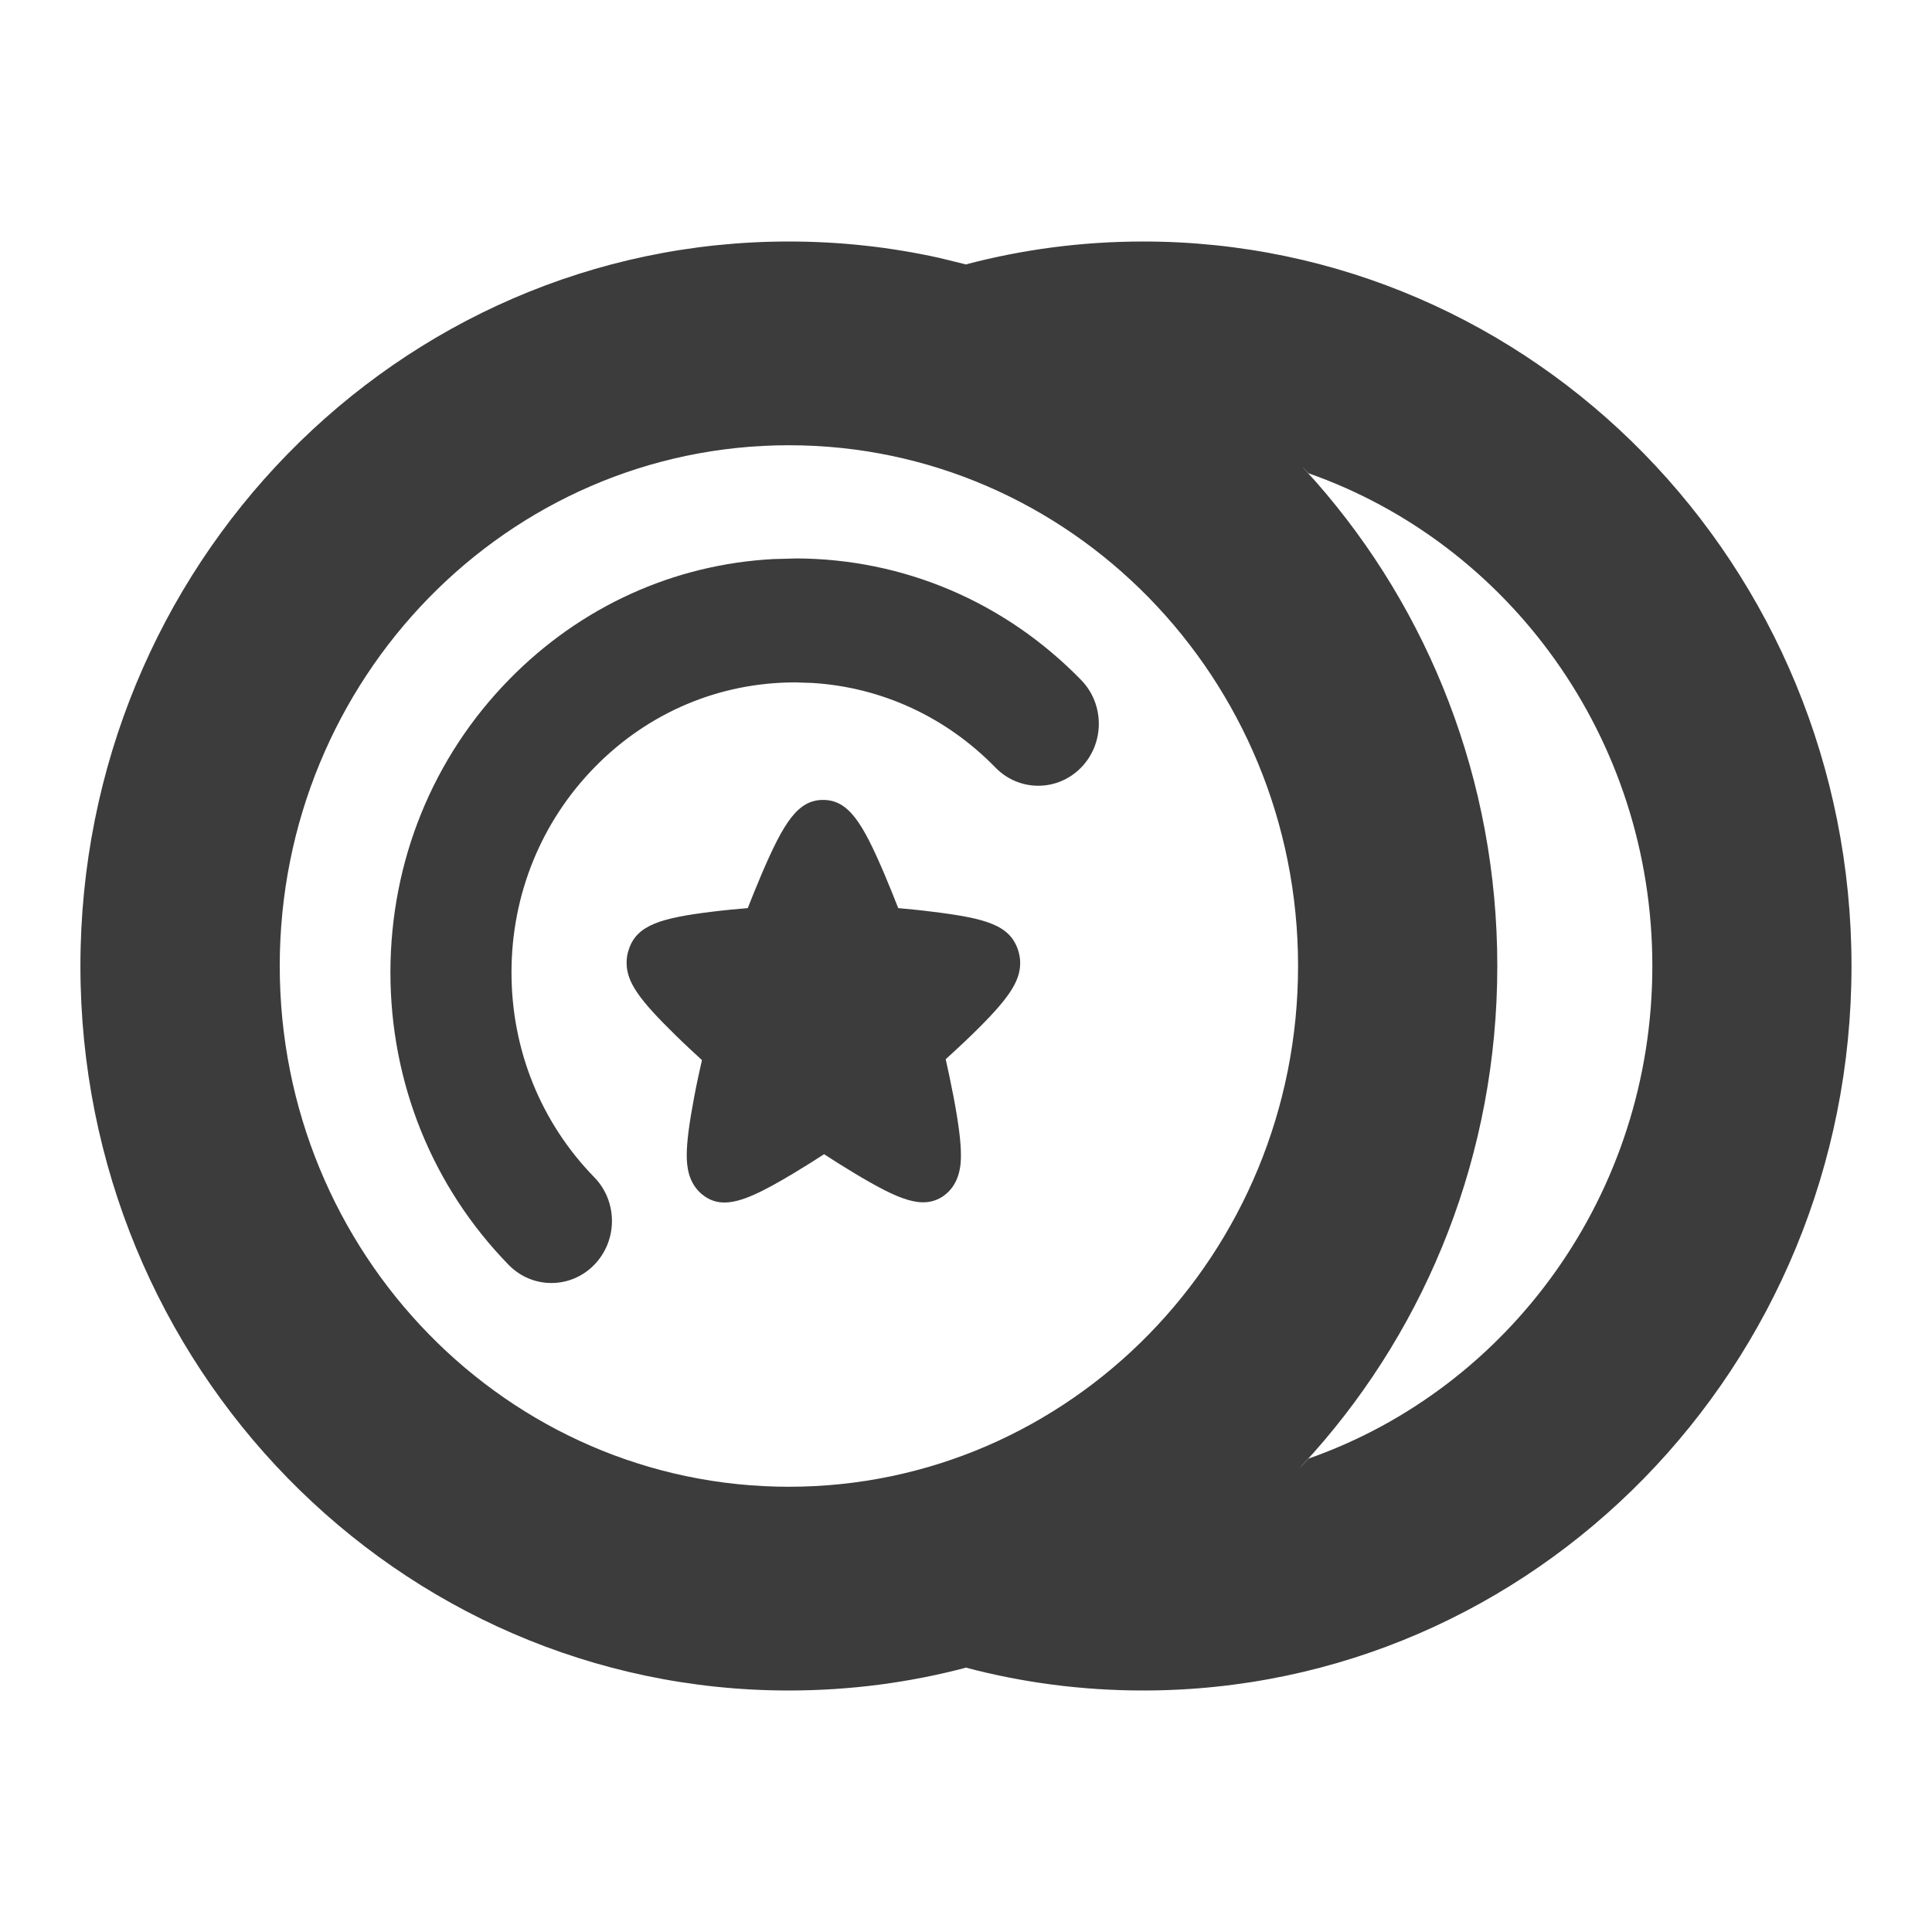 <svg height="24" viewBox="0 0 24 24" width="24" xmlns="http://www.w3.org/2000/svg"><path d="m14.2 3c4.86 0 8.8 4.029 8.8 9 0 4.971-3.94 9-8.8 9-.76 0-1.497-.098-2.201-.284l.021-.005c-.709.189-1.454.289-2.221.289-4.86 0-8.8-4.029-8.8-9 0-4.971 3.94-9 8.8-9 .642 0 1.268.07 1.871.204l.359.088-.029-.008c.703-.185 1.44-.284 2.2-.284zm-4.4 2.531c-3.493 0-6.325 2.896-6.325 6.469 0 3.573 2.832 6.469 6.325 6.469 3.493 0 6.325-2.896 6.325-6.469 0-3.573-2.832-6.469-6.325-6.469zm6.389.281.16.176c1.399 1.594 2.251 3.701 2.251 6.012 0 2.33-.866 4.453-2.286 6.051l-.172.187.03-.03c.021-.023.043-.046.064-.069l.017-.019c2.486-.871 4.273-3.282 4.273-6.12 0-2.838-1.787-5.249-4.272-6.121l-.031-.032-.006-.007-.026-.028zm-6.31 1.125c1.342.002 2.603.537 3.551 1.51.294.301.293.789-.001 1.089-.294.3-.77.3-1.063-.001-.613-.629-1.413-.997-2.272-1.051l-.216-.007c-.943 0-1.825.374-2.49 1.053-.666.68-1.033 1.584-1.034 2.546-.001.962.364 1.867 1.028 2.548.294.301.293.788-.001 1.089-.147.15-.339.225-.531.225-.193 0-.385-.075-.532-.226-.948-.973-1.469-2.264-1.468-3.638.002-1.374.525-2.664 1.476-3.634.885-.904 2.042-1.429 3.281-1.495l.267-.007zm.346 3c.316 0 .489.283.76.918.065.152.125.304.173.426.124.011.279.026.435.046.66.082.952.166 1.054.476.017.053.026.105.026.16 0 .233-.147.451-.603.894-.113.11-.229.216-.322.301.029.131.065.297.097.465.063.332.092.562.092.726 0 .089 0 .358-.22.51-.255.17-.546.049-1.105-.286-.136-.082-.269-.166-.375-.235-.107.07-.243.156-.382.239-.386.231-.648.361-.856.361-.102 0-.191-.031-.275-.099-.173-.141-.193-.346-.193-.489 0-.163.03-.394.093-.726.031-.164.066-.326.096-.455-.096-.088-.214-.197-.329-.31-.465-.454-.607-.665-.607-.901 0-.056.009-.112.028-.166.101-.304.405-.39 1.048-.468.154-.019.306-.033.429-.043.048-.122.109-.275.174-.427.272-.634.447-.917.762-.917z" fill="#3c3c3c" fill-rule="evenodd"/></svg>